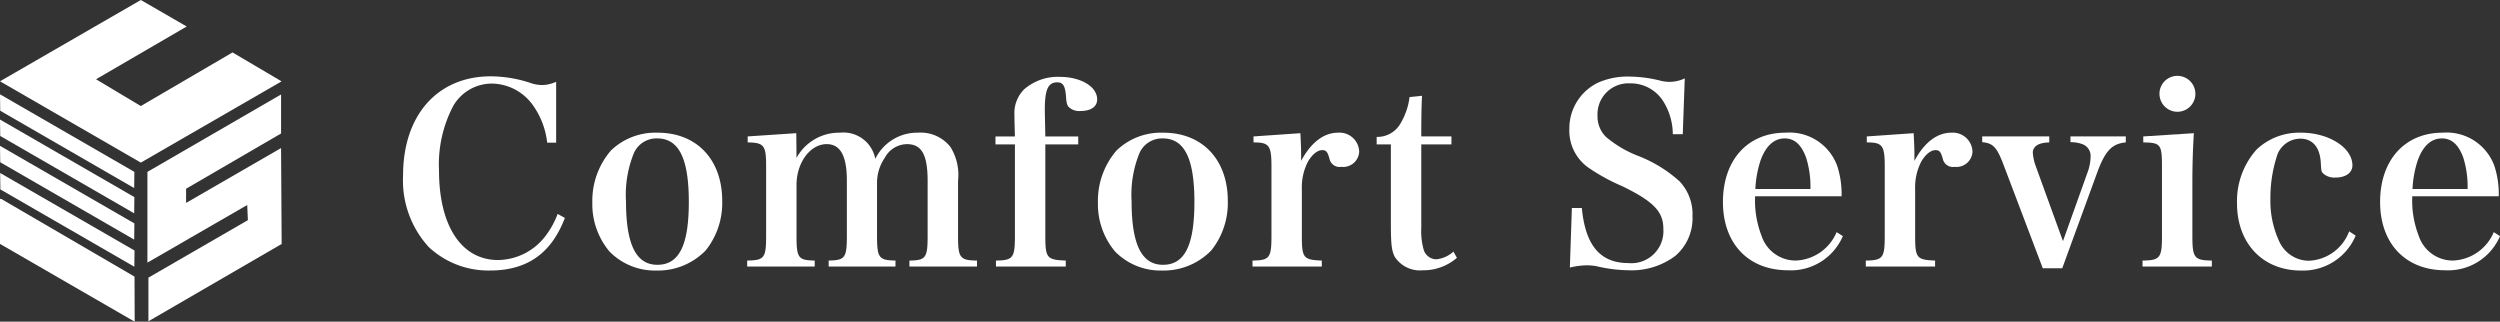 <?xml version="1.0" encoding="UTF-8"?> <svg xmlns="http://www.w3.org/2000/svg" xmlns:xlink="http://www.w3.org/1999/xlink" width="250.694" height="32.257" viewBox="0 0 250.694 32.257"><rect x="0" y="0" width="250.694" height="32.257" fill="#333333" stroke="none"/><defs><clipPath id="clip-path"><path id="パス_3" data-name="パス 3" d="M3.869,11.41l.023,1.648,13.432,7.755.02-1.625Z" fill="#fff"></path></clipPath><clipPath id="clip-path-2"><path id="パス_4" data-name="パス 4" d="M3.869,21.9v4.512l13.506,7.8-.017-4.522L3.993,21.9" fill="#fff"></path></clipPath><clipPath id="clip-path-3"><path id="パス_5" data-name="パス 5" d="M3.869,13.941l.023,1.648,13.432,7.755.02-1.625Z" fill="#fff"></path></clipPath><clipPath id="clip-path-4"><path id="パス_6" data-name="パス 6" d="M3.869,16.577l.023,1.647L17.325,25.98l.02-1.625Z" fill="#fff"></path></clipPath><clipPath id="clip-path-5"><path id="パス_7" data-name="パス 7" d="M3.884,19.3l.023,1.648L17.34,28.7l.02-1.625Z" fill="#fff"></path></clipPath></defs><g id="グループ_159" data-name="グループ 159" transform="translate(431 -592)"><g id="グループ_29" data-name="グループ 29" transform="translate(-434.869 590.047)"><path id="パス_1" data-name="パス 1" d="M3.869,10.106,17.991,1.953l4.6,2.657L13.5,9.9l4.486,2.688,9.2-5.377,4.919,2.9L17.991,18.259Z" fill="#fff"></path><path id="パス_2" data-name="パス 2" d="M18.652,19.188v9.1l10.007-5.778.067,1.519-9.974,5.764v4.376l13.36-7.752L32.054,16.8l-9.525,5.5V20.879l9.525-5.541V11.425Z" fill="#fff"></path><g id="グループ_2" data-name="グループ 2"><g id="グループ_1" data-name="グループ 1" clip-path="url(#clip-path)"><rect id="長方形_2" data-name="長方形 2" width="13.476" height="9.403" transform="translate(3.869 11.41)" fill="#fff"></rect></g></g><g id="グループ_4" data-name="グループ 4"><g id="グループ_3" data-name="グループ 3" clip-path="url(#clip-path-2)"><rect id="長方形_3" data-name="長方形 3" width="13.506" height="12.309" transform="translate(3.869 21.9)" fill="#fff"></rect></g></g><g id="グループ_6" data-name="グループ 6"><g id="グループ_5" data-name="グループ 5" clip-path="url(#clip-path-3)"><rect id="長方形_4" data-name="長方形 4" width="13.476" height="9.403" transform="translate(3.869 13.941)" fill="#fff"></rect></g></g><g id="グループ_8" data-name="グループ 8"><g id="グループ_7" data-name="グループ 7" clip-path="url(#clip-path-4)"><rect id="長方形_5" data-name="長方形 5" width="13.476" height="9.403" transform="translate(3.869 16.577)" fill="#fff"></rect></g></g><g id="グループ_10" data-name="グループ 10"><g id="グループ_9" data-name="グループ 9" clip-path="url(#clip-path-5)"><rect id="長方形_6" data-name="長方形 6" width="13.476" height="9.403" transform="translate(3.884 19.296)" fill="#fff"></rect></g></g><g id="グループ_11" data-name="グループ 11"><path id="パス_8" data-name="パス 8" d="M58.741,16.259a8.024,8.024,0,0,0-1.325-3.6,5.152,5.152,0,0,0-4.2-2.326,4.487,4.487,0,0,0-3.874,2.2,12.611,12.611,0,0,0-1.45,6.523c0,5.547,2.25,8.972,5.924,8.972a6.073,6.073,0,0,0,4.873-2.574,8.541,8.541,0,0,0,1.1-2.05l.724.4c-1.349,3.549-3.774,5.274-7.5,5.274a8.745,8.745,0,0,1-6.148-2.35,9.884,9.884,0,0,1-2.575-7.2c0-6.023,3.449-9.922,8.8-9.922a12.909,12.909,0,0,1,4.149.724,3.642,3.642,0,0,0,1.05.151,3.606,3.606,0,0,0,1.349-.325v6.1Z" fill="#fff"></path><path id="パス_9" data-name="パス 9" d="M65.144,17.034a6.433,6.433,0,0,1,4.673-1.775c3.925,0,6.474,2.7,6.474,6.848a7.61,7.61,0,0,1-1.65,4.95,6.658,6.658,0,0,1-4.949,2.024,6.377,6.377,0,0,1-4.7-1.9,7.377,7.377,0,0,1-1.725-4.924A7.7,7.7,0,0,1,65.144,17.034Zm4.648,11.472c2.175,0,3.15-1.949,3.15-6.3,0-4.374-1-6.373-3.174-6.373a2.477,2.477,0,0,0-2.325,1.45,11.039,11.039,0,0,0-.8,4.849C66.643,26.456,67.643,28.506,69.792,28.506Z" fill="#fff"></path><path id="パス_10" data-name="パス 10" d="M83.743,17.784a4.866,4.866,0,0,1,4.349-2.525,3.251,3.251,0,0,1,3.549,2.625,4.673,4.673,0,0,1,4.3-2.625,3.773,3.773,0,0,1,3.249,1.45,5.342,5.342,0,0,1,.75,3.374v5.5c0,2.224.175,2.474,1.9,2.5v.6H95.065v-.6c1.65-.025,1.825-.275,1.825-2.5V20.107c0-2.648-.6-3.7-2.075-3.7a2.558,2.558,0,0,0-2.224,1.374,4.413,4.413,0,0,0-.775,2.524v5.274c0,2.224.175,2.474,1.85,2.5v.6h-6.7v-.6c1.65-.025,1.825-.275,1.825-2.5v-5.5c0-2.5-.65-3.673-2.025-3.673-1.649,0-3.024,1.849-3.024,4.1v5.074c0,2.249.175,2.474,1.824,2.5v.6H78.794v-.6c1.725-.025,1.9-.25,1.9-2.5V18.633c0-2.1-.2-2.374-1.85-2.4v-.6l4.874-.325Z" fill="#fff"></path><path id="パス_11" data-name="パス 11" d="M108.692,25.582c0,2.249.15,2.424,2.05,2.5v.6h-7v-.6c1.724-.025,1.9-.275,1.9-2.5V16.434h-1.95v-.8h1.95c-.025-.849-.05-1.774-.05-2.174a3.369,3.369,0,0,1,.975-2.549,5.131,5.131,0,0,1,3.574-1.25c2.1,0,3.749.974,3.749,2.25,0,.75-.625,1.174-1.7,1.174a1.5,1.5,0,0,1-1.174-.424c-.15-.2-.2-.375-.25-1-.075-1.1-.3-1.451-.875-1.451-.925,0-1.25.726-1.25,2.725,0,.5.025,1.225.05,2.7h3.3v.8h-3.3Z" fill="#fff"></path><path id="パス_12" data-name="パス 12" d="M115.843,17.034a6.434,6.434,0,0,1,4.674-1.775c3.924,0,6.473,2.7,6.473,6.848a7.61,7.61,0,0,1-1.65,4.95,6.658,6.658,0,0,1-4.948,2.024,6.379,6.379,0,0,1-4.7-1.9,7.377,7.377,0,0,1-1.725-4.924A7.7,7.7,0,0,1,115.843,17.034Zm4.649,11.472c2.174,0,3.149-1.949,3.149-6.3,0-4.374-1-6.373-3.174-6.373a2.477,2.477,0,0,0-2.325,1.45,11.039,11.039,0,0,0-.8,4.849C117.342,26.456,118.342,28.506,120.492,28.506Z" fill="#fff"></path><path id="パス_13" data-name="パス 13" d="M134.267,15.309c.049.95.075,1.525.075,2.025v.749c1-1.849,2.274-2.824,3.7-2.824a1.973,1.973,0,0,1,2.124,1.9,1.609,1.609,0,0,1-1.8,1.525,1.031,1.031,0,0,1-1.175-.8c-.2-.7-.325-.875-.724-.875h-.051c-.475.025-.975.45-1.4,1.175a5.633,5.633,0,0,0-.6,2.774v4.624c0,2.249.149,2.424,2,2.5v.6h-6.948v-.6c1.724-.025,1.9-.275,1.9-2.5V18.659c0-2.124-.224-2.425-1.8-2.425v-.6Z" fill="#fff"></path><path id="パス_14" data-name="パス 14" d="M146.392,24.781a6.9,6.9,0,0,0,.25,2.25,1.353,1.353,0,0,0,1.224.925,2.971,2.971,0,0,0,1.749-.774l.351.624a5.132,5.132,0,0,1-3.425,1.25,3.008,3.008,0,0,1-2.824-1.375c-.3-.624-.375-1.225-.375-3.45v-7.8h-1.425v-.75a2.657,2.657,0,0,0,2.375-1.324,6.786,6.786,0,0,0,.925-2.675l1.25-.125c-.051,1.025-.075,1.8-.075,4.074h3.024v.8h-3.024Z" fill="#fff"></path><path id="パス_15" data-name="パス 15" d="M161.492,22.808h1c.35,3.749,1.85,5.523,4.649,5.523a3.213,3.213,0,0,0,3.524-3.449c0-1.7-.975-2.725-4.1-4.249a19.582,19.582,0,0,1-3.274-1.774,4.526,4.526,0,0,1-2.05-3.975,5.075,5.075,0,0,1,2.949-4.674,7.347,7.347,0,0,1,3.2-.574,13.012,13.012,0,0,1,3.049.425,3.547,3.547,0,0,0,2.374-.25l-.2,5.6h-1a6.266,6.266,0,0,0-.85-3.124,3.863,3.863,0,0,0-3.45-1.975,3.1,3.1,0,0,0-3.249,3.249,2.885,2.885,0,0,0,.826,2.1,11.137,11.137,0,0,0,3.249,1.924,13.467,13.467,0,0,1,4.149,2.549,4.774,4.774,0,0,1,1.3,3.474,4.96,4.96,0,0,1-1.749,4.024,7.289,7.289,0,0,1-4.574,1.425,15,15,0,0,1-3.374-.425,5.854,5.854,0,0,0-.951-.075,8,8,0,0,0-1.649.225Z" fill="#fff"></path><path id="パス_16" data-name="パス 16" d="M179.866,21.633a9.794,9.794,0,0,0,.65,3.973,3.6,3.6,0,0,0,3.4,2.475,4.636,4.636,0,0,0,4.124-2.85l.625.4a5.66,5.66,0,0,1-5.5,3.424c-3.974,0-6.523-2.675-6.523-6.849,0-4.2,2.474-6.948,6.273-6.948a5.09,5.09,0,0,1,5.174,3.3,9.132,9.132,0,0,1,.45,3.074Zm5.549-.726a9.751,9.751,0,0,0-.425-3.123c-.475-1.325-1.175-1.95-2.149-1.95-1.075,0-1.9.75-2.425,2.2a10.529,10.529,0,0,0-.524,2.873Z" fill="#fff"></path><path id="パス_17" data-name="パス 17" d="M195.766,15.309c.049.95.075,1.525.075,2.025v.749c1-1.849,2.274-2.824,3.7-2.824a1.973,1.973,0,0,1,2.124,1.9,1.609,1.609,0,0,1-1.8,1.525,1.031,1.031,0,0,1-1.175-.8c-.2-.7-.325-.875-.724-.875h-.051c-.475.025-.975.45-1.4,1.175a5.633,5.633,0,0,0-.6,2.774v4.624c0,2.249.149,2.424,2,2.5v.6h-6.948v-.6c1.724-.025,1.9-.275,1.9-2.5V18.659c0-2.124-.224-2.425-1.8-2.425v-.6Z" fill="#fff"></path><path id="パス_18" data-name="パス 18" d="M213.188,19.283a4.928,4.928,0,0,0,.326-1.7,1.264,1.264,0,0,0-.825-1.174,3.478,3.478,0,0,0-1.2-.2v-.575h5.549v.6c-1.375.125-2.05.825-2.85,2.974l-3.523,9.647h-1.95l-4-10.546c-.624-1.6-1-2-2.074-2.1v-.575h6.723v.6c-1.1.025-1.649.4-1.649,1.05a4.936,4.936,0,0,0,.274,1.275l2.749,7.573Z" fill="#fff"></path><path id="パス_19" data-name="パス 19" d="M223.865,15.309c-.1,1.5-.15,3.25-.15,4.849v5.424c0,2.224.176,2.474,1.95,2.5v.6h-6.948v-.6c1.774-.025,1.949-.275,1.949-2.5V18.659c0-2.225-.125-2.4-1.875-2.425v-.6Zm-1.649-5.748a1.8,1.8,0,1,1-1.8,1.8A1.793,1.793,0,0,1,222.216,9.561Z" fill="#fff"></path><path id="パス_20" data-name="パス 20" d="M240.089,25.582a5.72,5.72,0,0,1-5.474,3.5c-3.849,0-6.424-2.725-6.424-6.749a7.773,7.773,0,0,1,1.975-5.4,6.242,6.242,0,0,1,4.449-1.675c2.775,0,5.149,1.5,5.149,3.275,0,.749-.675,1.224-1.7,1.224a1.668,1.668,0,0,1-1.275-.45c-.149-.2-.149-.2-.2-1.1-.1-1.5-.825-2.348-2.05-2.348a2.479,2.479,0,0,0-2.3,1.6,13.684,13.684,0,0,0-.7,4.424,9.63,9.63,0,0,0,.874,4.249A3.279,3.279,0,0,0,235.39,28.1a4.524,4.524,0,0,0,4.048-2.949Z" fill="#fff"></path><path id="パス_21" data-name="パス 21" d="M245.766,21.633a9.762,9.762,0,0,0,.649,3.973,3.6,3.6,0,0,0,3.4,2.475,4.635,4.635,0,0,0,4.124-2.85l.625.4a5.659,5.659,0,0,1-5.5,3.424c-3.973,0-6.523-2.675-6.523-6.849,0-4.2,2.475-6.948,6.273-6.948a5.091,5.091,0,0,1,5.174,3.3,9.08,9.08,0,0,1,.45,3.074Zm5.548-.726a9.751,9.751,0,0,0-.425-3.123c-.475-1.325-1.174-1.95-2.15-1.95-1.074,0-1.9.75-2.424,2.2a10.6,10.6,0,0,0-.525,2.873Z" fill="#fff"></path></g></g></g></svg> 